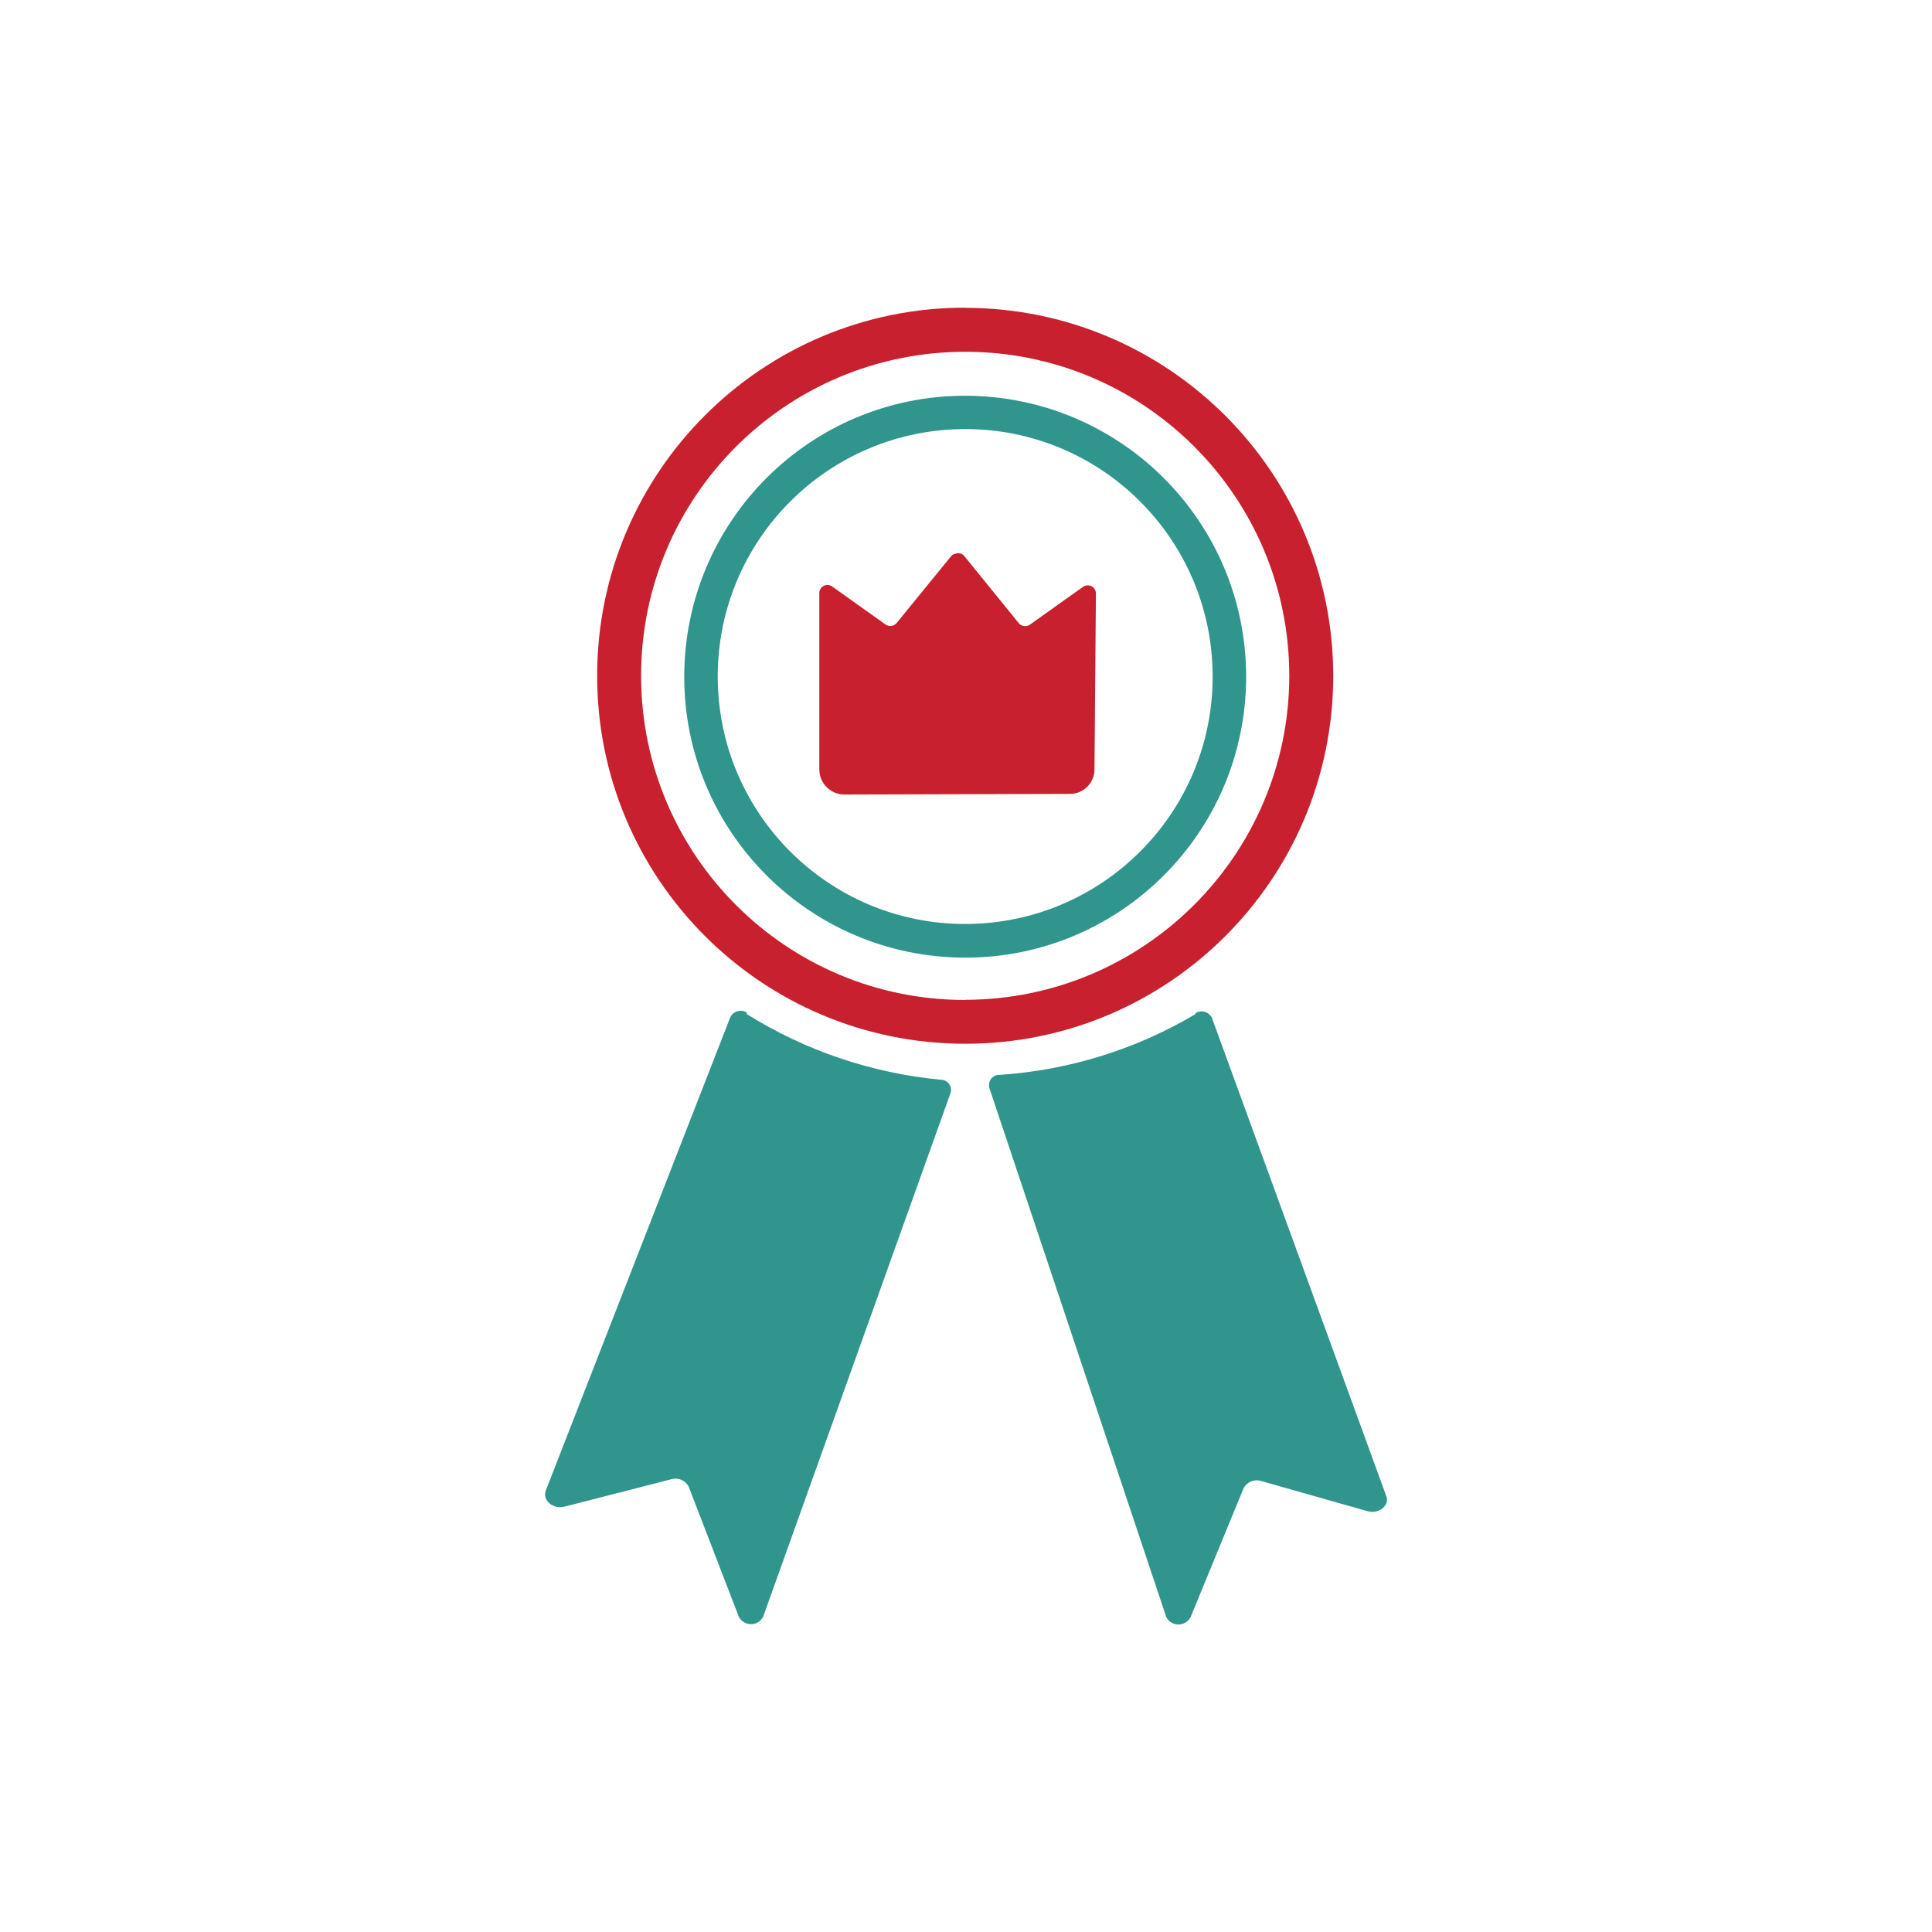 <?xml version="1.0" encoding="UTF-8"?>
<svg id="Layer_1" data-name="Layer 1" xmlns="http://www.w3.org/2000/svg" viewBox="0 0 120 120">
  <defs>
    <style>
      .cls-1 {
        fill: #2f958d;
      }

      .cls-1, .cls-2 {
        stroke-width: 0px;
      }

      .cls-2 {
        fill: #c8202f;
      }
    </style>
  </defs>
  <path class="cls-2" d="m59.98,19.11c-12.63-.02-22.87,10.2-22.89,22.83-.02,12.63,10.2,22.87,22.83,22.89,12.63.02,22.87-10.2,22.89-22.83,0,0,0,0,0,0,0-12.62-10.21-22.85-22.83-22.88Zm0,43c-11.12.02-20.14-8.98-20.16-20.1-.02-11.12,8.98-20.14,20.1-20.16,11.12-.02,20.14,8.98,20.16,20.1,0,.01,0,.03,0,.04-.02,11.09-9.01,20.08-20.1,20.11h0Z"/>
  <path class="cls-1" d="m74.25,62.99c-3.69,2.19-7.85,3.48-12.13,3.77-.35-.03-.66.23-.69.58,0,.07,0,.13.01.2l11,32.9c.22.42.73.58,1.15.36.16-.08.28-.21.36-.36l3.29-8c.21-.4.67-.59,1.1-.45l6.59,1.87c.7.2,1.39-.34,1.18-.92l-10.84-29.73c-.18-.35-.6-.49-.95-.32-.02,0-.03.02-.05.03l-.02.07Zm-27.86,0c3.63,2.27,7.74,3.66,12,4.07.35-.02.66.25.68.6,0,.07,0,.14-.02.2l-11.65,32.56c-.22.42-.73.58-1.15.36-.16-.08-.28-.21-.36-.36l-3.11-8.07c-.2-.4-.66-.6-1.09-.47l-6.63,1.7c-.7.18-1.38-.38-1.16-1l11.46-29.4c.17-.35.59-.5.95-.33,0,0,0,0,0,0h.05s.03.14.03.14Zm13.59-38.41c-9.64-.02-17.46,7.78-17.48,17.42-.02,9.64,7.78,17.46,17.42,17.48,9.64.02,17.46-7.78,17.48-17.42v-.07c-.03-9.61-7.81-17.38-17.42-17.41Zm0,32.81c-8.49.02-15.38-6.85-15.4-15.34-.02-8.49,6.85-15.38,15.34-15.4,8.49-.02,15.38,6.85,15.4,15.34.02,8.49-6.85,15.38-15.34,15.4h0Z"/>
  <path class="cls-2" d="m66.46,49.31c.83,0,1.51-.67,1.52-1.5h0s.09-11,.09-11c-.03-.28-.28-.48-.56-.45-.1.01-.19.05-.27.11l-3.26,2.32c-.21.16-.51.13-.69-.07l-3.41-4.2c-.13-.15-.34-.2-.52-.13-.11.01-.21.07-.28.15l-3.4,4.17c-.18.2-.48.23-.69.07l-3.27-2.33c-.22-.18-.54-.15-.72.07-.06.08-.1.17-.11.27v11c0,.86.7,1.56,1.56,1.56h0l14.01-.04Z"/>
</svg>